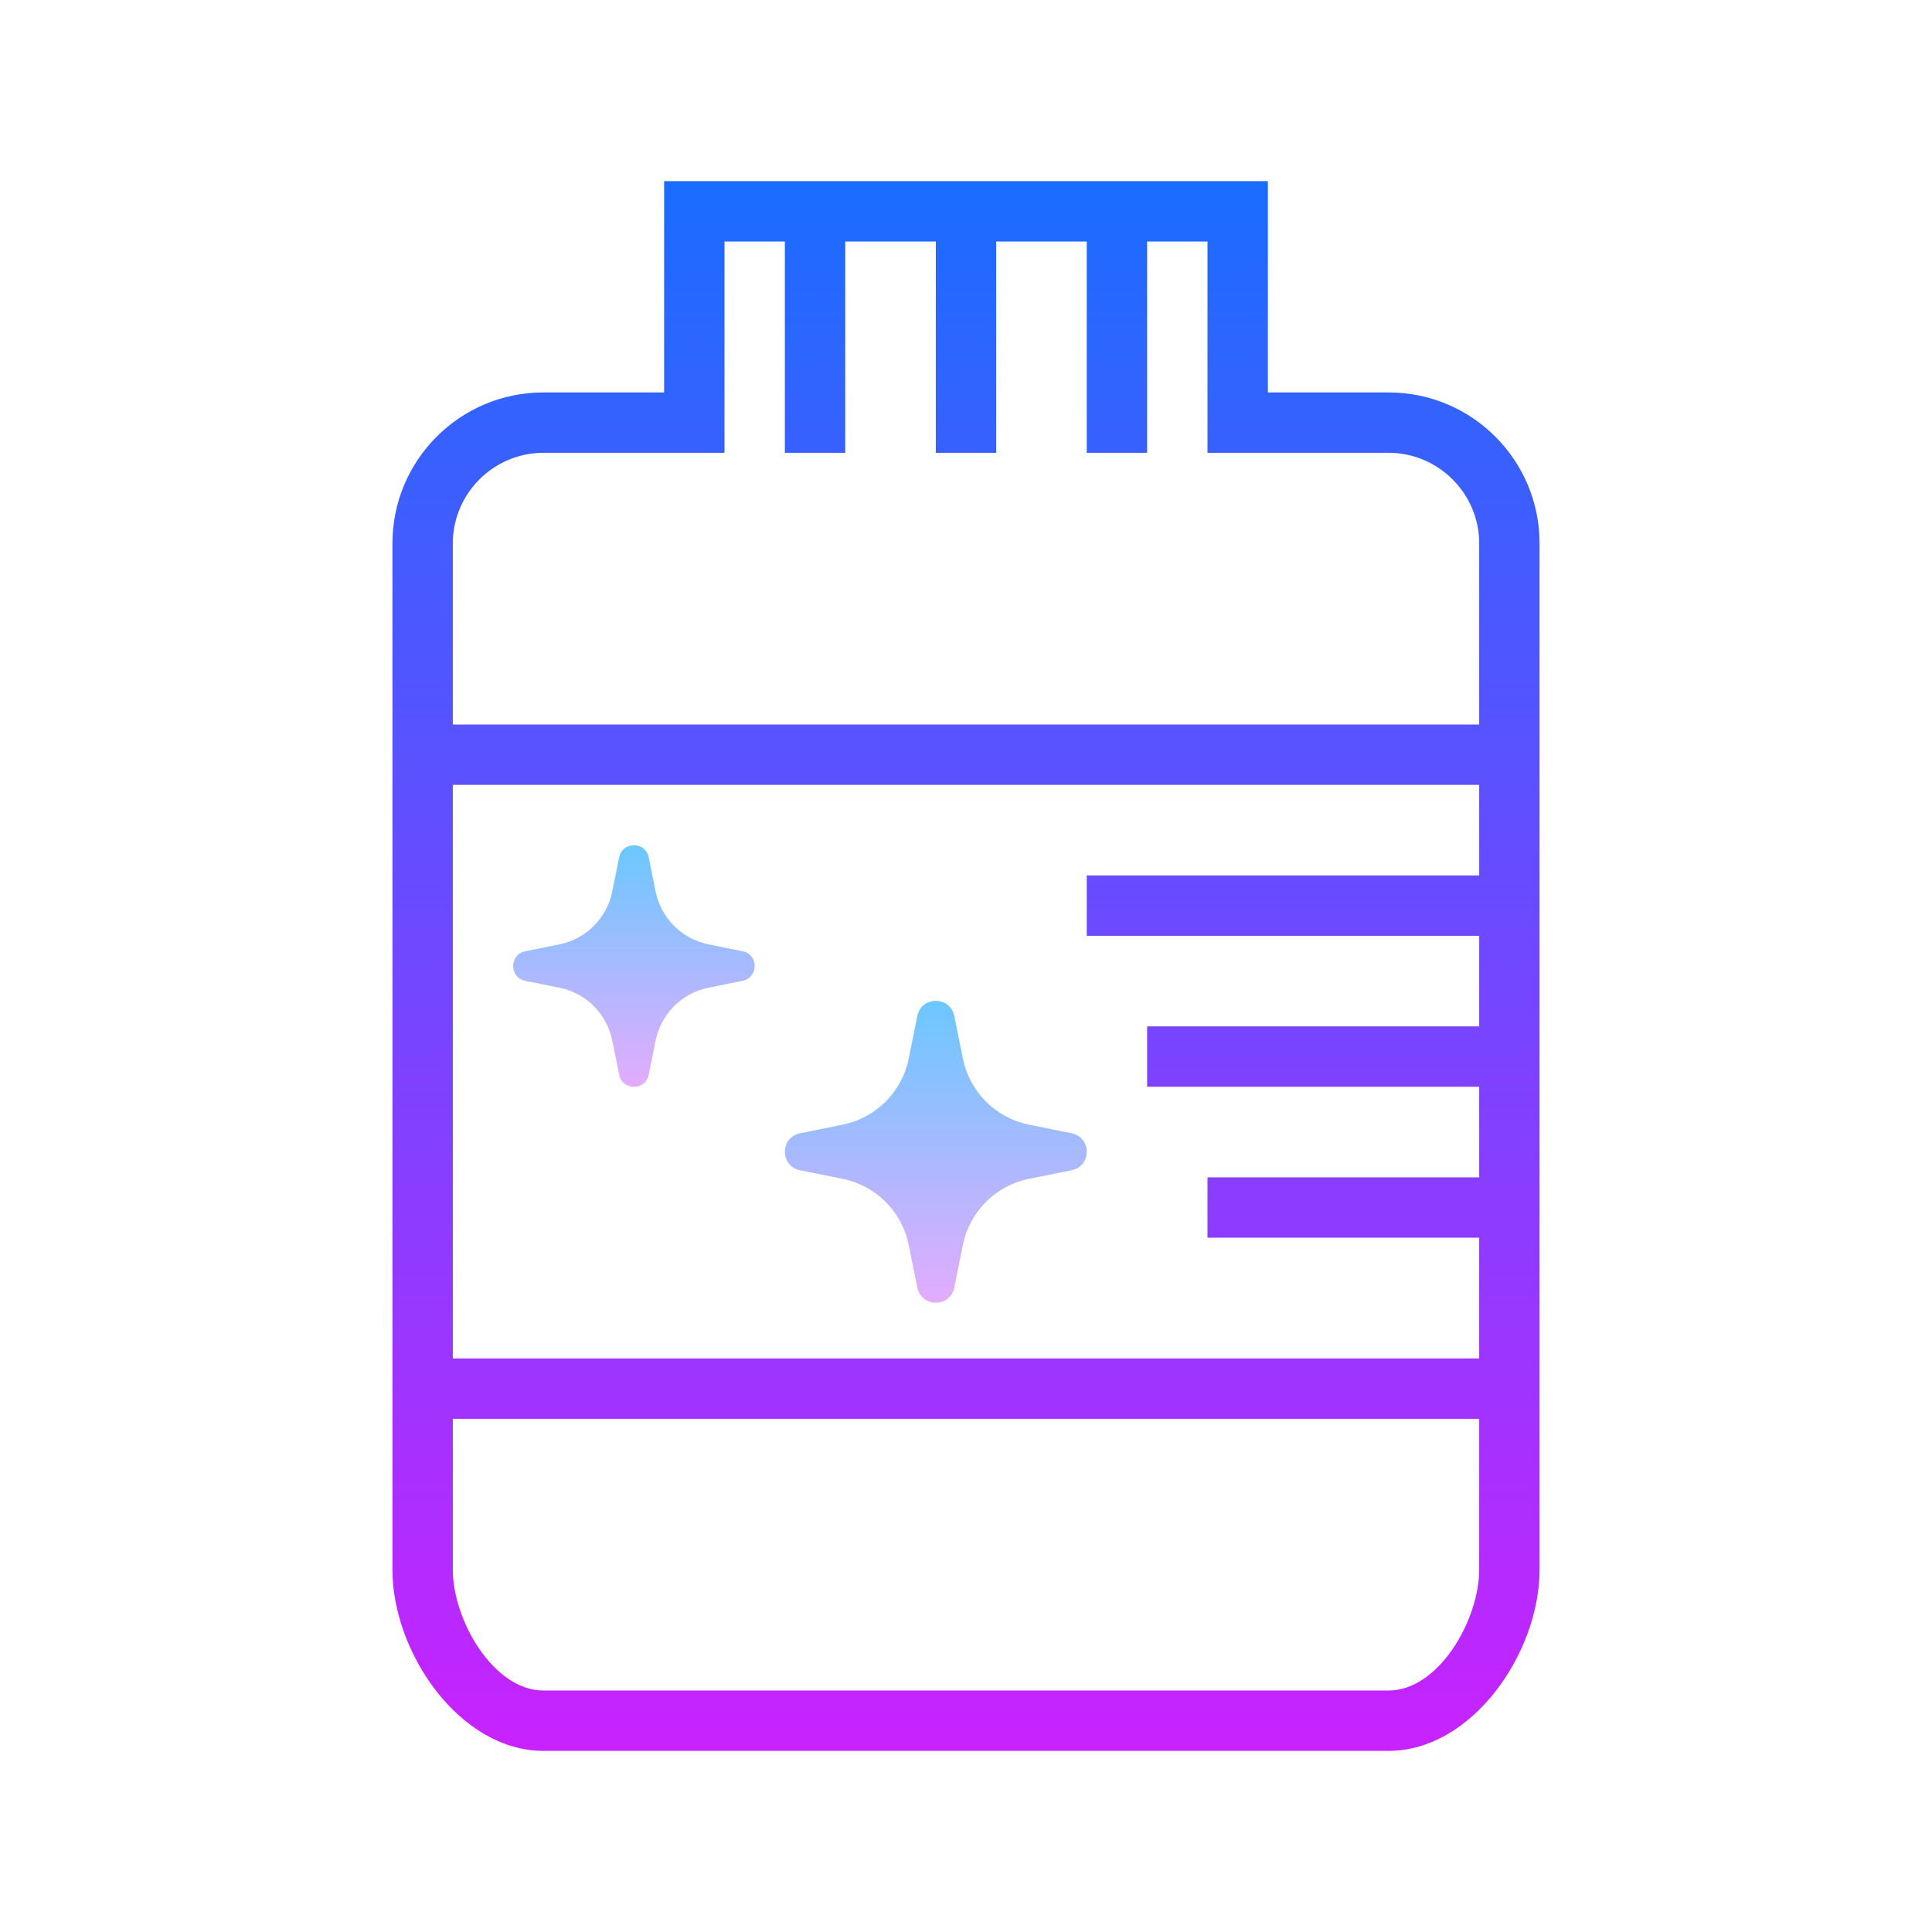 ﻿<?xml version="1.0" encoding="utf-8"?>
<svg xmlns="http://www.w3.org/2000/svg" viewBox="0 0 64 64" width="512" height="512">
  <linearGradient id="Oc1j2KPsJlrxHgTp90xDAa" x1="32" x2="32" y1="816" y2="764" gradientTransform="matrix(1 0 0 -1 0 822)" gradientUnits="userSpaceOnUse" spreadMethod="reflect">
    <stop offset="0" stop-color="#1a6dff" />
    <stop offset="1" stop-color="#c822ff" />
  </linearGradient>
  <path fill="url(#Oc1j2KPsJlrxHgTp90xDAa)" d="M46,13h-4V6H22v7h-4c-2.76,0-5,2.24-5,5v34c0,2.76,2.24,6,5,6h28c2.76,0,5-3.24,5-6V18 C51,15.24,48.76,13,46,13z M49,52c0,1.66-1.34,4-3,4H18c-1.66,0-3-2.34-3-4v-5h34V52z M49,29H36v2h13v3H38v2h11v3h-9v2h9v4H15V26h34 V29z M49,24H15v-6c0-1.65,1.35-3,3-3h6V8h2v7h2V8h3v7h2V8h3v7h2V8h2v7h6c1.65,0,3,1.35,3,3V24z" />
  <linearGradient id="Oc1j2KPsJlrxHgTp90xDAb" x1="21" x2="21" y1="793.9" y2="785.77" gradientTransform="matrix(1 0 0 -1 0 822)" gradientUnits="userSpaceOnUse" spreadMethod="reflect">
    <stop offset="0" stop-color="#6dc7ff" />
    <stop offset="1" stop-color="#e6abff" />
  </linearGradient>
  <path fill="url(#Oc1j2KPsJlrxHgTp90xDAb)" d="M21.49,28.401l0.228,1.13c0.178,0.883,0.868,1.573,1.751,1.752l1.13,0.228 c0.535,0.108,0.535,0.872,0,0.98l-1.13,0.228c-0.883,0.178-1.573,0.868-1.751,1.752l-0.228,1.13c-0.108,0.535-0.872,0.535-0.98,0 l-0.228-1.13c-0.178-0.883-0.868-1.573-1.751-1.752l-1.13-0.228c-0.535-0.108-0.535-0.872,0-0.98l1.13-0.228 c0.883-0.178,1.573-0.868,1.751-1.752l0.228-1.13C20.618,27.866,21.382,27.866,21.49,28.401z" />
  <linearGradient id="Oc1j2KPsJlrxHgTp90xDAc" x1="31" x2="31" y1="788.721" y2="778.558" gradientTransform="matrix(1 0 0 -1 0 822)" gradientUnits="userSpaceOnUse" spreadMethod="reflect">
    <stop offset="0" stop-color="#6dc7ff" />
    <stop offset="1" stop-color="#e6abff" />
  </linearGradient>
  <path fill="url(#Oc1j2KPsJlrxHgTp90xDAc)" d="M31.612,33.655l0.285,1.412c0.223,1.104,1.085,1.967,2.189,2.189l1.412,0.285 c0.668,0.135,0.668,1.09,0,1.225l-1.412,0.285c-1.104,0.223-1.967,1.085-2.189,2.189l-0.285,1.412c-0.135,0.668-1.09,0.668-1.225,0 l-0.285-1.412c-0.223-1.104-1.085-1.967-2.189-2.189l-1.412-0.285c-0.668-0.135-0.668-1.09,0-1.225l1.412-0.285 c1.104-0.223,1.967-1.085,2.189-2.189l0.285-1.412C30.522,32.987,31.478,32.987,31.612,33.655z" />
</svg>